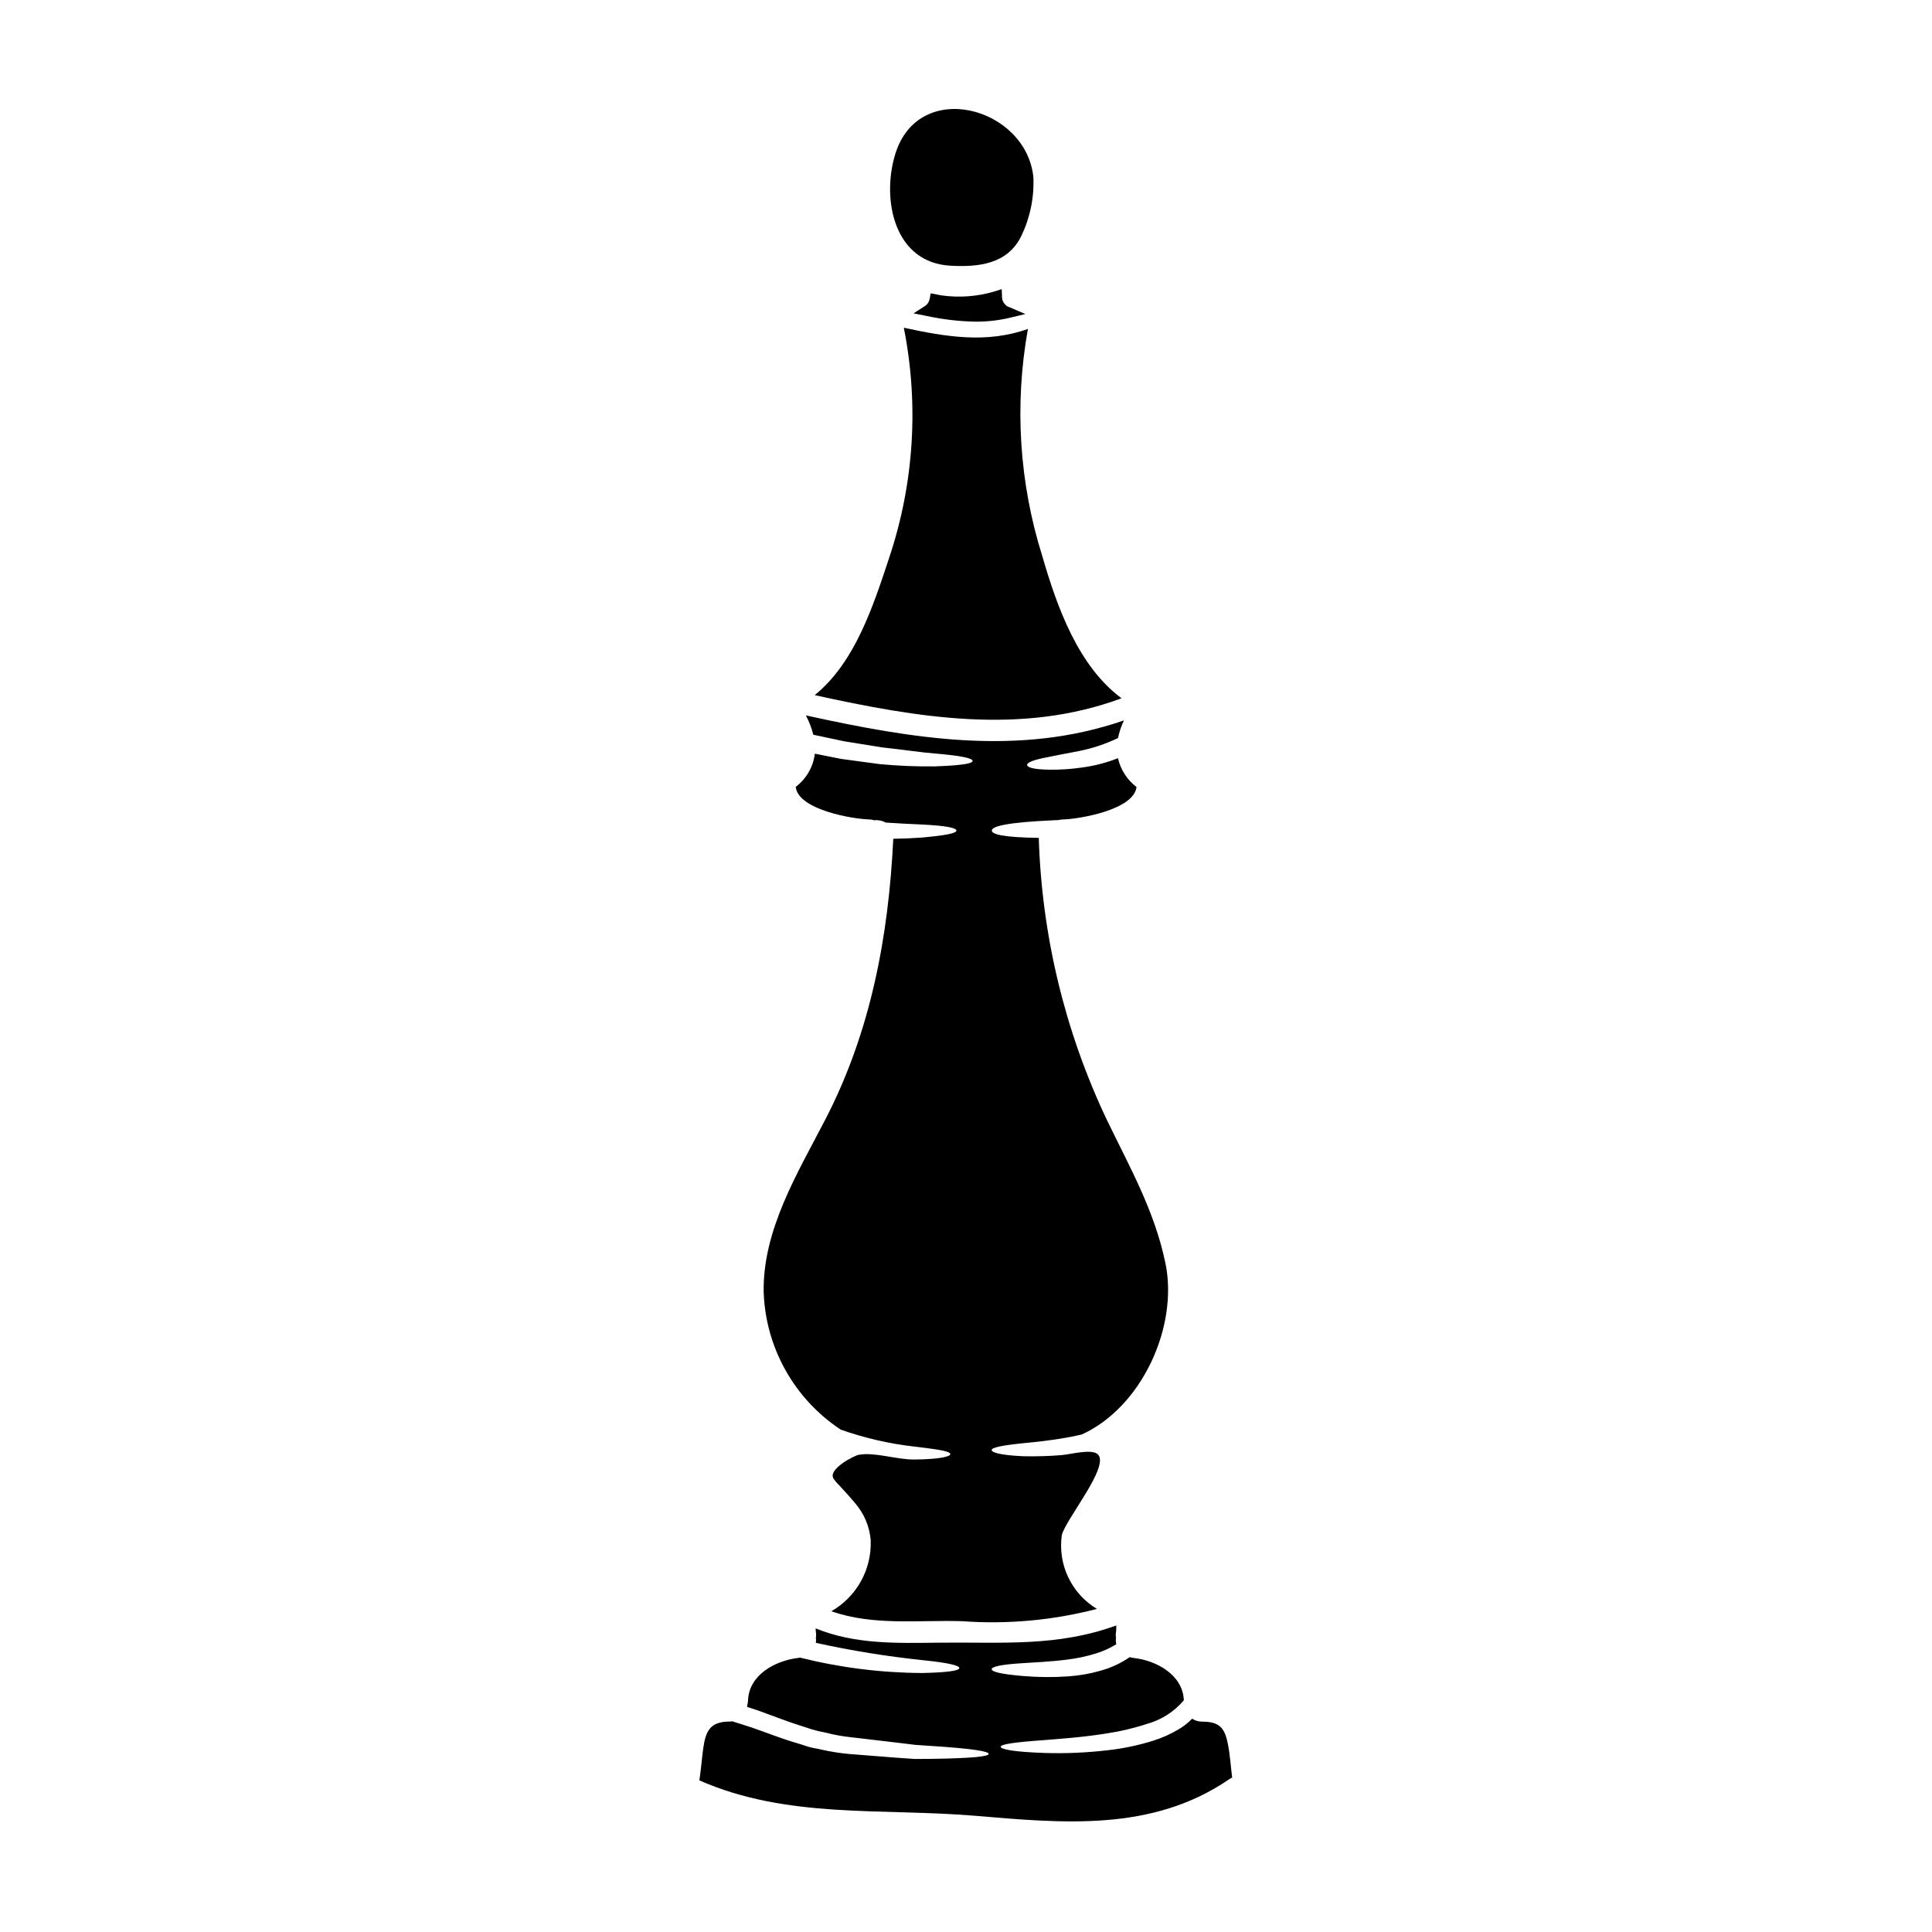 <?xml version="1.0" encoding="UTF-8"?>
<!-- Uploaded to: SVG Find, www.svgrepo.com, Generator: SVG Find Mixer Tools -->
<svg fill="#000000" width="800px" height="800px" version="1.1" viewBox="144 144 512 512" xmlns="http://www.w3.org/2000/svg">
 <g>
  <path d="m411.06 225.24c-0.961-0.543-1.547-1.574-1.52-2.68l-0.074-1.938-1.848 0.59v0.004c-4.566 1.367-9.379 1.73-14.102 1.062-0.289-0.035-0.562-0.094-0.84-0.152l-2.031-0.395-0.273 1.453 0.004-0.004c-0.125 0.77-0.562 1.457-1.207 1.891l-3.066 1.969 3.578 0.711c4.246 0.918 8.57 1.418 12.914 1.488 2.961 0.016 5.914-0.312 8.801-0.984l4.328-1.035-4.082-1.754z"/>
  <path d="m441.22 329.05c-11.457-8.504-17.043-24.039-20.957-37.516l0.004 0.004c-6.164-19.512-7.488-40.23-3.856-60.363-10.941 3.883-21.598 2.117-32.895-0.324h0.004c4.019 20.215 2.715 41.129-3.789 60.688-4.328 13.09-9.113 27.984-19.828 36.68 27.082 5.934 54.684 10.715 81.316 0.832z"/>
  <path d="m395.94 214.42c7.41 0.395 15.113-0.418 18.738-7.926 2.328-4.859 3.422-10.215 3.176-15.598-1.988-18.645-30.551-26.281-36.648-5.902-3.594 11.938-0.254 28.656 14.734 29.426z"/>
  <path d="m388.43 365.95c-2.117 0.16-4.688 0.293-7.703 0.324-1.25 25.895-5.973 51.168-18.004 74.391-7.316 14.168-16.719 29.363-16.336 45.988l0.004-0.004c0.574 14.652 8.168 28.133 20.406 36.211 6.387 2.262 13.008 3.777 19.742 4.523 6.691 0.789 9.305 1.25 9.305 1.992 0 0.574-2.566 1.348-9.527 1.41-4.656 0.066-10.367-2.019-14.734-1.25-1.18 0.191-8.266 3.82-6.691 6.297 0.449 0.66 0.965 1.273 1.543 1.828 1.414 1.543 2.82 3.051 4.141 4.652 2.402 2.75 3.863 6.199 4.168 9.84 0.152 3.793-0.738 7.559-2.578 10.879-1.84 3.32-4.555 6.074-7.848 7.961 11.02 3.887 22.879 2.309 34.531 2.633h-0.004c12.047 0.887 24.156-0.207 35.848-3.246-3.293-1.98-5.934-4.887-7.586-8.355-1.656-3.469-2.254-7.348-1.723-11.152 0.867-4.074 12.965-18.453 9.5-21.5-1.699-1.512-7.414 0.125-9.695 0.254v0.004c-3.371 0.27-6.754 0.367-10.137 0.285-6.004-0.289-8.246-0.996-8.246-1.637s2.273-1.18 8.148-1.793c2.957-0.293 6.773-0.641 11.555-1.477 1.316-0.223 2.727-0.516 4.203-0.867 15.949-7.285 25.609-28.625 22.141-45.379-2.922-14.023-9.465-25.414-15.594-38.125-11.062-23.359-17.18-48.754-17.973-74.59-9.305-0.129-12.449-0.934-12.449-1.93 0-1.152 4.012-2.18 16.234-2.727 0.332-0.043 0.664-0.055 0.996-0.031 0.141 0.004 0.281-0.008 0.418-0.031 0.398-0.105 0.809-0.16 1.219-0.164 4.234-0.094 18.801-2.535 19.48-8.602v0.004c-2.481-1.895-4.219-4.594-4.91-7.637-3.074 1.211-6.285 2.043-9.562 2.473-2.836 0.418-5.703 0.609-8.57 0.574-4.269-0.062-5.902-0.605-5.938-1.25s1.512-1.348 5.648-2.117c2.023-0.418 4.688-0.93 8.09-1.574v-0.004c3.574-0.707 7.043-1.863 10.332-3.434 0.344-1.617 0.871-3.188 1.574-4.684-27.793 9.629-55.934 4.875-84.273-1.316h-0.004c0.852 1.625 1.512 3.34 1.969 5.117 2.887 0.609 5.648 1.18 8.184 1.734 3.656 0.574 6.93 1.121 9.914 1.602 5.973 0.641 10.629 1.383 14.168 1.637 7.188 0.609 9.945 1.281 9.945 1.969 0 0.684-2.754 1.18-10.078 1.445h0.008c-4.875 0.055-9.75-0.148-14.605-0.609-3.047-0.418-6.445-0.867-10.203-1.379-2.184-0.418-4.527-0.898-6.93-1.383v0.004c-0.43 3.496-2.258 6.672-5.074 8.793 0.645 6.098 15.211 8.539 19.484 8.633v-0.004c0.445 0.008 0.891 0.086 1.316 0.227 1.051-0.125 2.117 0.09 3.043 0.609 3.887 0.262 7.086 0.395 9.66 0.516 6.551 0.32 9.086 0.93 9.086 1.602s-2.481 1.25-9.027 1.84z"/>
  <path d="m469.46 606.45c-0.836-4.434-2.152-6.195-6.867-6.195-0.945 0.004-1.871-0.27-2.664-0.785-1.078 1.117-2.312 2.082-3.656 2.856-2.106 1.258-4.352 2.258-6.691 2.984-3.871 1.215-7.848 2.055-11.875 2.504-5.617 0.668-11.273 0.918-16.926 0.738-8.438-0.293-11.582-0.996-11.582-1.637s3.207-1.18 11.488-1.766c4.141-0.352 9.598-0.672 16.367-1.73l-0.004-0.004c3.742-0.551 7.43-1.418 11.023-2.598 3.769-1.059 7.137-3.231 9.656-6.227-0.254-6.691-7.191-10.523-13.223-11.199l0.004 0.004c-0.383-0.047-0.758-0.125-1.125-0.23-2.312 1.594-4.871 2.789-7.574 3.543-2.824 0.824-5.727 1.34-8.66 1.543-4.039 0.285-8.094 0.25-12.129-0.098-6.004-0.512-8.215-1.152-8.215-1.793s2.309-1.25 8.246-1.605c2.953-0.223 6.836-0.324 11.652-0.93l-0.004-0.004c2.625-0.305 5.215-0.852 7.734-1.637 1.895-0.578 3.703-1.398 5.391-2.438-0.078-0.383-0.121-0.77-0.129-1.156 0.008-0.172 0.027-0.344 0.066-0.516-0.074-0.359-0.094-0.723-0.066-1.09 0.105-0.691 0.148-1.387 0.129-2.086v-0.137c-15.594 5.68-30.035 4.398-46.66 4.559-11.52 0.129-22.461 0.516-33.02-3.785 0.031 0.48 0.062 0.965 0.125 1.445v-0.004c0.027 0.367 0.008 0.73-0.062 1.09 0.035 0.172 0.055 0.344 0.062 0.516-0.004 0.266-0.027 0.527-0.062 0.789 9.34 2.055 18.789 3.59 28.301 4.59 7.031 0.707 9.727 1.445 9.727 2.086s-2.727 1.18-9.949 1.32v-0.004c-10.883-0.062-21.719-1.434-32.277-4.078l-0.547 0.098c-6.031 0.703-12.988 4.492-13.223 11.23h0.004c-0.027 0.414-0.09 0.82-0.195 1.223-0.031 0.16-0.031 0.355-0.062 0.512 1.762 0.547 3.469 1.125 5.039 1.734 2.891 1.059 5.648 2.117 8.246 2.953 1.32 0.418 2.57 0.836 3.82 1.25 1.203 0.359 2.426 0.648 3.66 0.867 2.262 0.59 4.57 1.008 6.898 1.25 4.496 0.543 8.504 0.996 12.066 1.414 1.762 0.223 3.434 0.418 5.008 0.609 1.539 0.094 3.016 0.188 4.359 0.289 10.785 0.703 14.926 1.414 14.926 2.086s-4.141 1.152-15.082 1.316c-1.383 0-2.859 0.031-4.43 0.031-1.574-0.094-3.273-0.223-5.117-0.352-3.594-0.293-7.703-0.609-12.289-0.965h0.004c-2.477-0.219-4.93-0.605-7.352-1.156-1.281-0.32-2.66-0.449-3.938-0.898-1.273-0.449-2.633-0.836-4.016-1.25-2.754-0.867-5.488-1.895-8.406-2.953-2.363-0.867-4.781-1.602-7.316-2.406-0.211 0.039-0.426 0.059-0.645 0.062-5.117 0-6.383 2.309-7.059 7.086-0.395 2.82-0.578 5.68-1.027 8.5 23.223 10.234 48.168 7.316 72.91 9.371 23.391 1.969 46.98 4.328 67.391-9.598l0.004 0.004c0.281-0.207 0.582-0.379 0.898-0.512-0.379-2.859-0.539-5.746-1.082-8.633z"/>
 </g>
</svg>